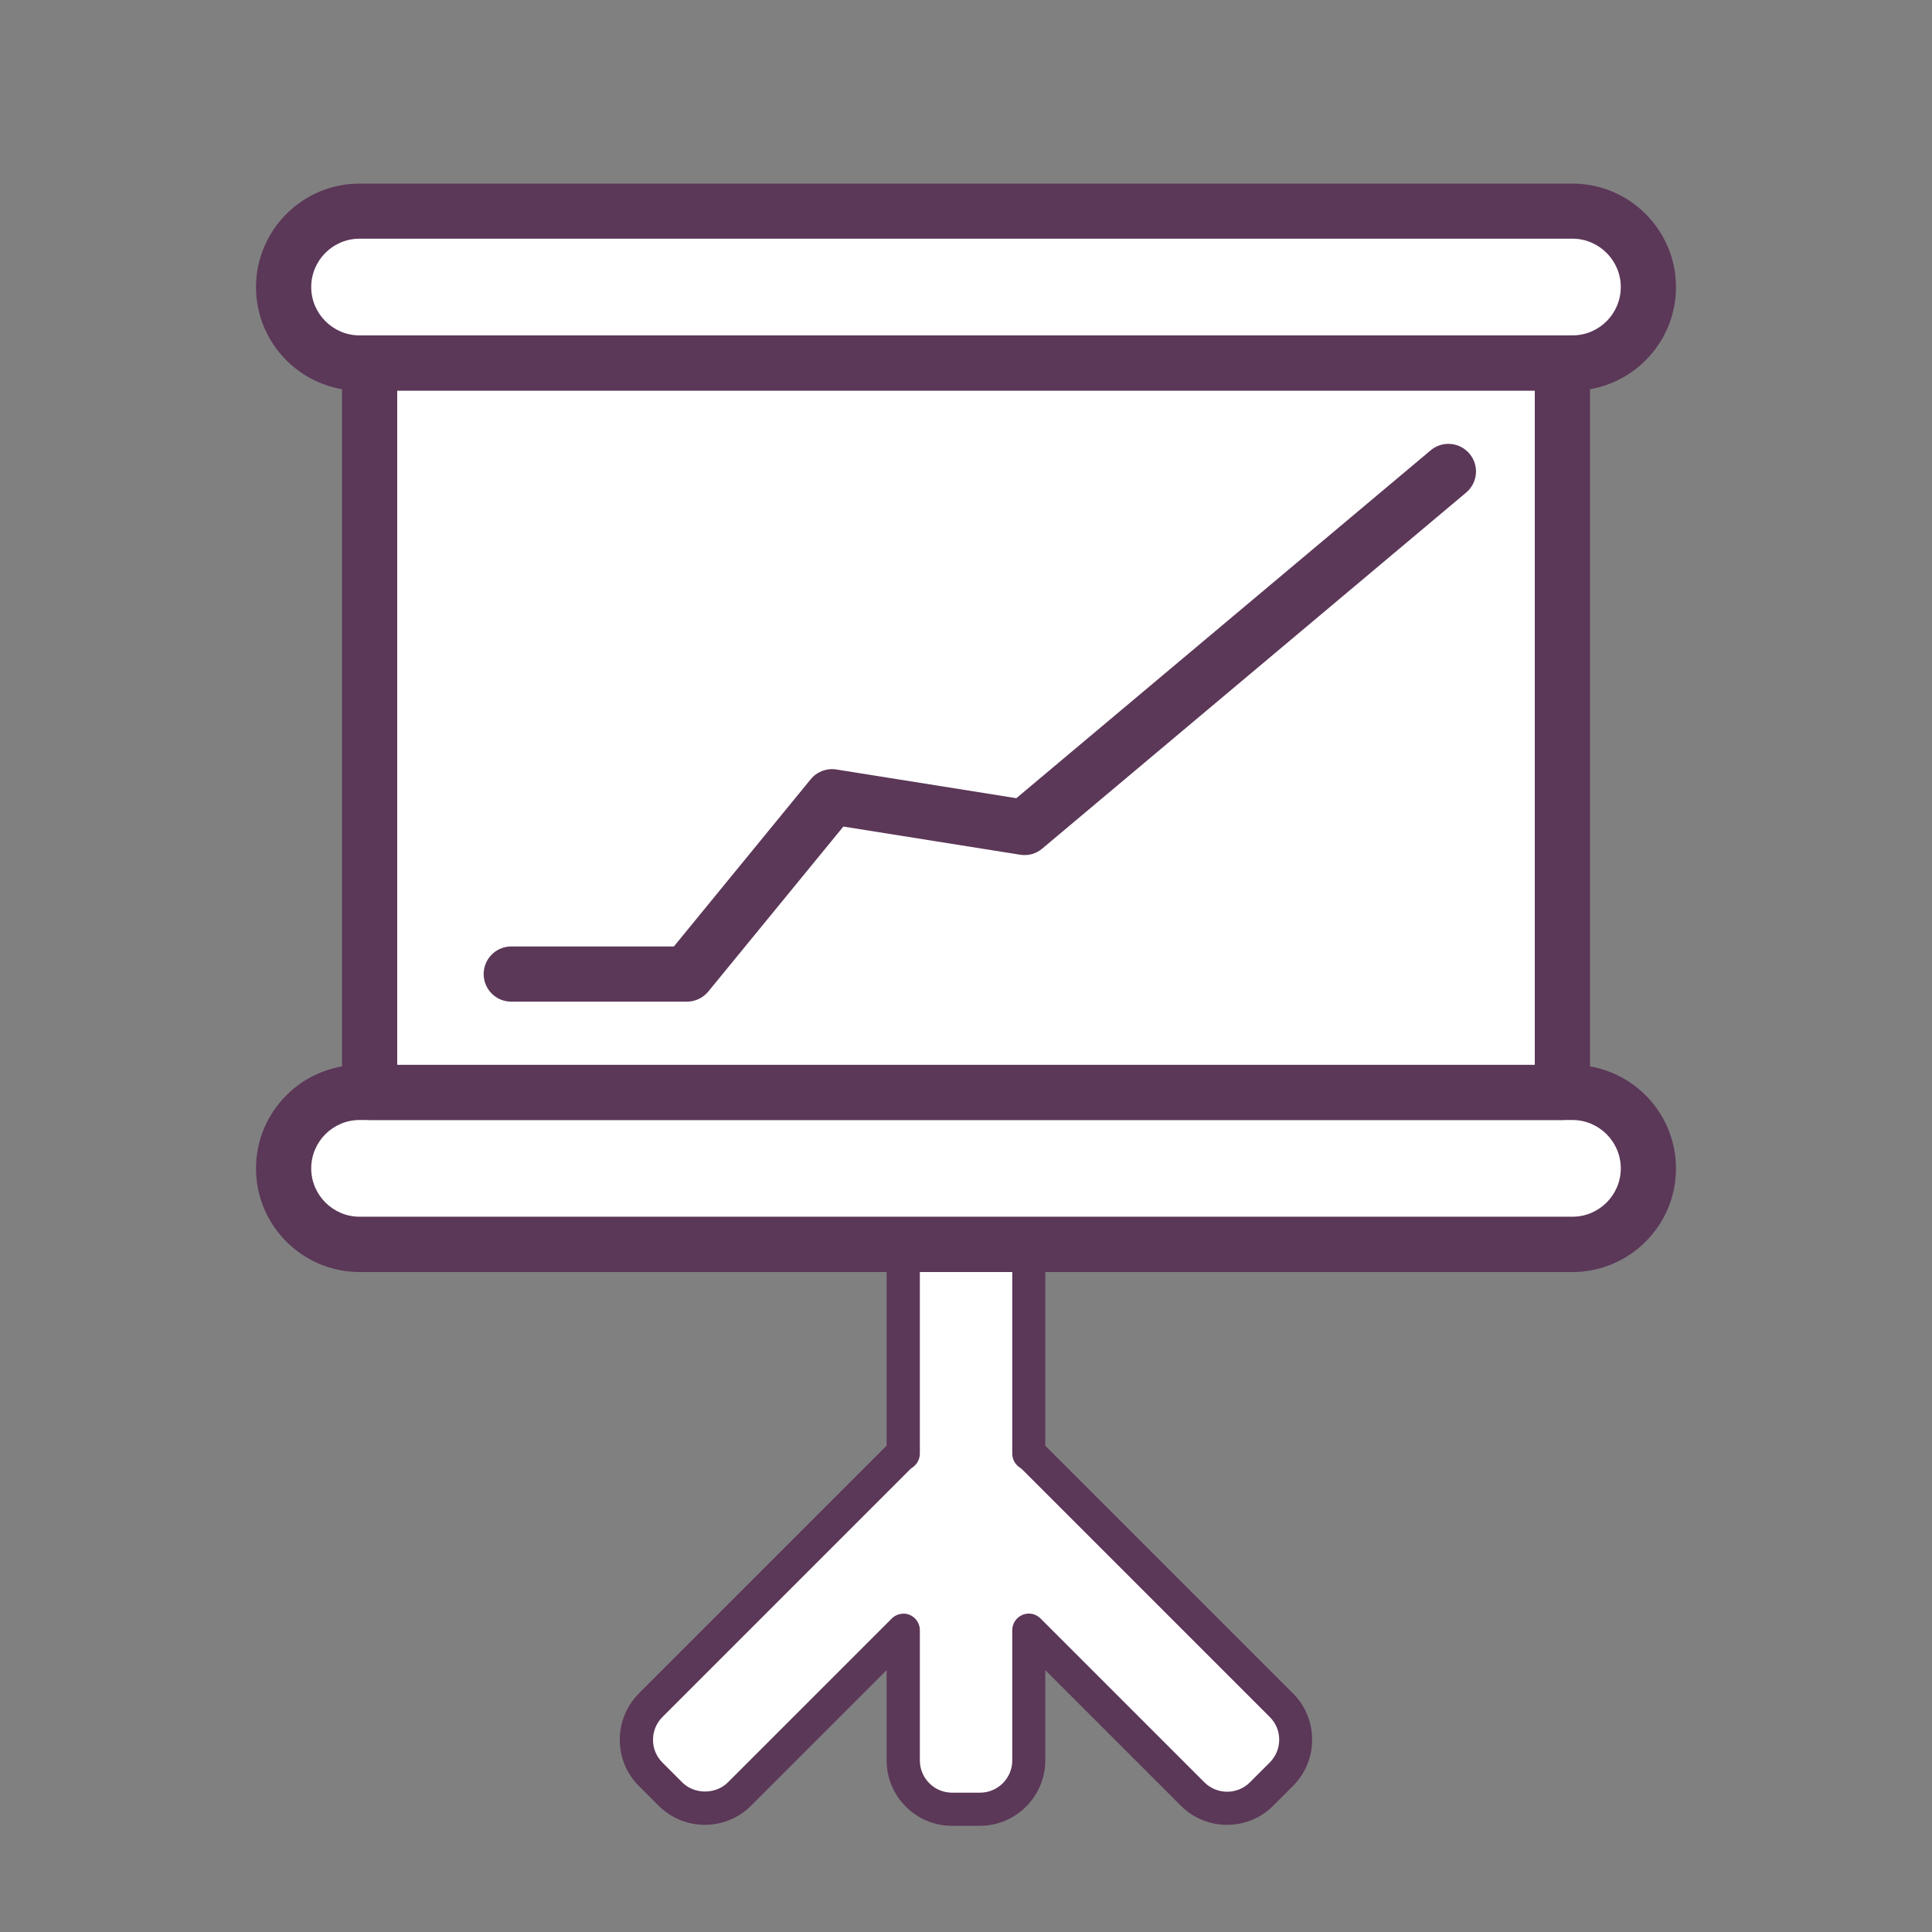 <?xml version="1.0" encoding="UTF-8"?><svg id="PICTOS" xmlns="http://www.w3.org/2000/svg" width="175" height="175" viewBox="0 0 175 175"><rect x="0" y="0" width="175" height="175" fill="#808080" stroke="none"/><defs><style>.cls-1{fill:#5b3758;}.cls-1,.cls-2{stroke-width:0px;}.cls-2{fill:#fff;}</style></defs><path class="cls-2" d="M116.06,154.46l-22.42-22.42c-.14-.14-.3-.26-.46-.38v-22.48c0-2.44-1.98-4.42-4.42-4.42h-2.53c-2.44,0-4.42,1.98-4.42,4.42v22.48c-.16.12-.32.23-.46.38l-22.42,22.42c-1.73,1.73-1.73,4.53,0,6.25l1.79,1.79c1.73,1.73,4.53,1.73,6.25,0l14.84-14.84v11.8c0,2.44,1.98,4.42,4.42,4.42h2.53c2.44,0,4.42-1.98,4.42-4.42v-11.8l14.84,14.84c1.73,1.73,4.53,1.73,6.25,0l1.79-1.79c1.73-1.73,1.73-4.53,0-6.25Z"/><path class="cls-1" d="M88.76,165.38h-2.53c-3.26,0-5.92-2.66-5.92-5.92v-8.18l-12.28,12.28c-2.31,2.31-6.06,2.31-8.37,0l-1.79-1.79c-1.12-1.12-1.73-2.6-1.73-4.19s.62-3.07,1.73-4.19l22.42-22.42s.01-.01.02-.02v-21.78c0-3.26,2.66-5.92,5.92-5.92h2.53c3.26,0,5.92,2.66,5.92,5.92v21.78s.01.01.02.02l22.42,22.42c1.12,1.12,1.73,2.6,1.73,4.19s-.62,3.07-1.73,4.19l-1.79,1.79c-2.31,2.31-6.07,2.31-8.37,0l-12.28-12.28v8.18c0,3.26-2.66,5.92-5.92,5.92ZM81.82,146.16c.19,0,.39.04.57.11.56.23.93.78.93,1.39v11.8c0,1.61,1.31,2.92,2.92,2.92h2.53c1.61,0,2.92-1.31,2.92-2.92v-11.8c0-.61.37-1.15.93-1.39.56-.23,1.21-.1,1.63.33l14.84,14.84c1.14,1.14,2.99,1.14,4.13,0l1.79-1.79c.55-.55.86-1.29.86-2.07s-.3-1.51-.86-2.06h0s-22.42-22.42-22.42-22.42c-.07-.07-.15-.12-.23-.18,0,0-.08-.06-.08-.06-.37-.28-.59-.72-.59-1.19v-22.48c0-1.61-1.31-2.92-2.92-2.92h-2.53c-1.61,0-2.92,1.31-2.92,2.92v22.48c0,.47-.22.91-.59,1.19,0,0-.08.06-.08.06-.08.06-.15.11-.22.18l-22.42,22.42c-.55.55-.86,1.29-.86,2.07s.3,1.51.86,2.07l1.79,1.79c1.1,1.1,3.03,1.1,4.13,0l14.84-14.84c.29-.29.67-.44,1.06-.44Z"/><rect class="cls-2" x="25.69" y="19.12" width="123.63" height="13.77" rx="6.88" ry="6.88"/><path class="cls-1" d="M142.43,35.39H32.57c-5.17,0-9.38-4.21-9.38-9.38s4.21-9.38,9.38-9.38h109.86c5.17,0,9.38,4.21,9.38,9.38s-4.21,9.38-9.38,9.38ZM32.57,21.62c-2.42,0-4.38,1.97-4.38,4.38s1.97,4.38,4.38,4.38h109.86c2.42,0,4.38-1.97,4.38-4.38s-1.97-4.38-4.38-4.38H32.57Z"/><rect class="cls-2" x="25.69" y="98.95" width="123.63" height="13.77" rx="6.88" ry="6.88"/><path class="cls-1" d="M142.43,115.22H32.57c-5.17,0-9.38-4.21-9.38-9.38s4.21-9.38,9.38-9.38h109.86c5.17,0,9.38,4.21,9.38,9.38s-4.21,9.38-9.38,9.38ZM32.57,101.45c-2.42,0-4.38,1.97-4.38,4.38s1.97,4.38,4.38,4.38h109.86c2.42,0,4.38-1.97,4.38-4.38s-1.97-4.38-4.38-4.38H32.57Z"/><rect class="cls-2" x="33.48" y="32.89" width="108.04" height="66.06"/><path class="cls-1" d="M141.52,101.45H33.48c-1.38,0-2.5-1.12-2.5-2.5V32.89c0-1.38,1.12-2.5,2.5-2.5h108.04c1.38,0,2.5,1.12,2.5,2.5v66.06c0,1.38-1.12,2.5-2.5,2.5ZM35.98,96.45h103.04v-61.06H35.98v61.06Z"/><polyline class="cls-2" points="46.32 88.23 62.23 88.23 75.37 72.17 92.8 74.95 131.2 42.71"/><path class="cls-1" d="M62.23,90.73h-15.92c-1.38,0-2.5-1.12-2.5-2.5s1.12-2.5,2.5-2.5h14.73l12.39-15.14c.56-.69,1.45-1.03,2.33-.89l16.3,2.6,37.53-31.51c1.06-.89,2.63-.75,3.52.31.89,1.06.75,2.63-.31,3.52l-38.4,32.25c-.56.47-1.28.67-2,.55l-16.01-2.55-12.23,14.94c-.48.58-1.19.92-1.94.92Z"/></svg>